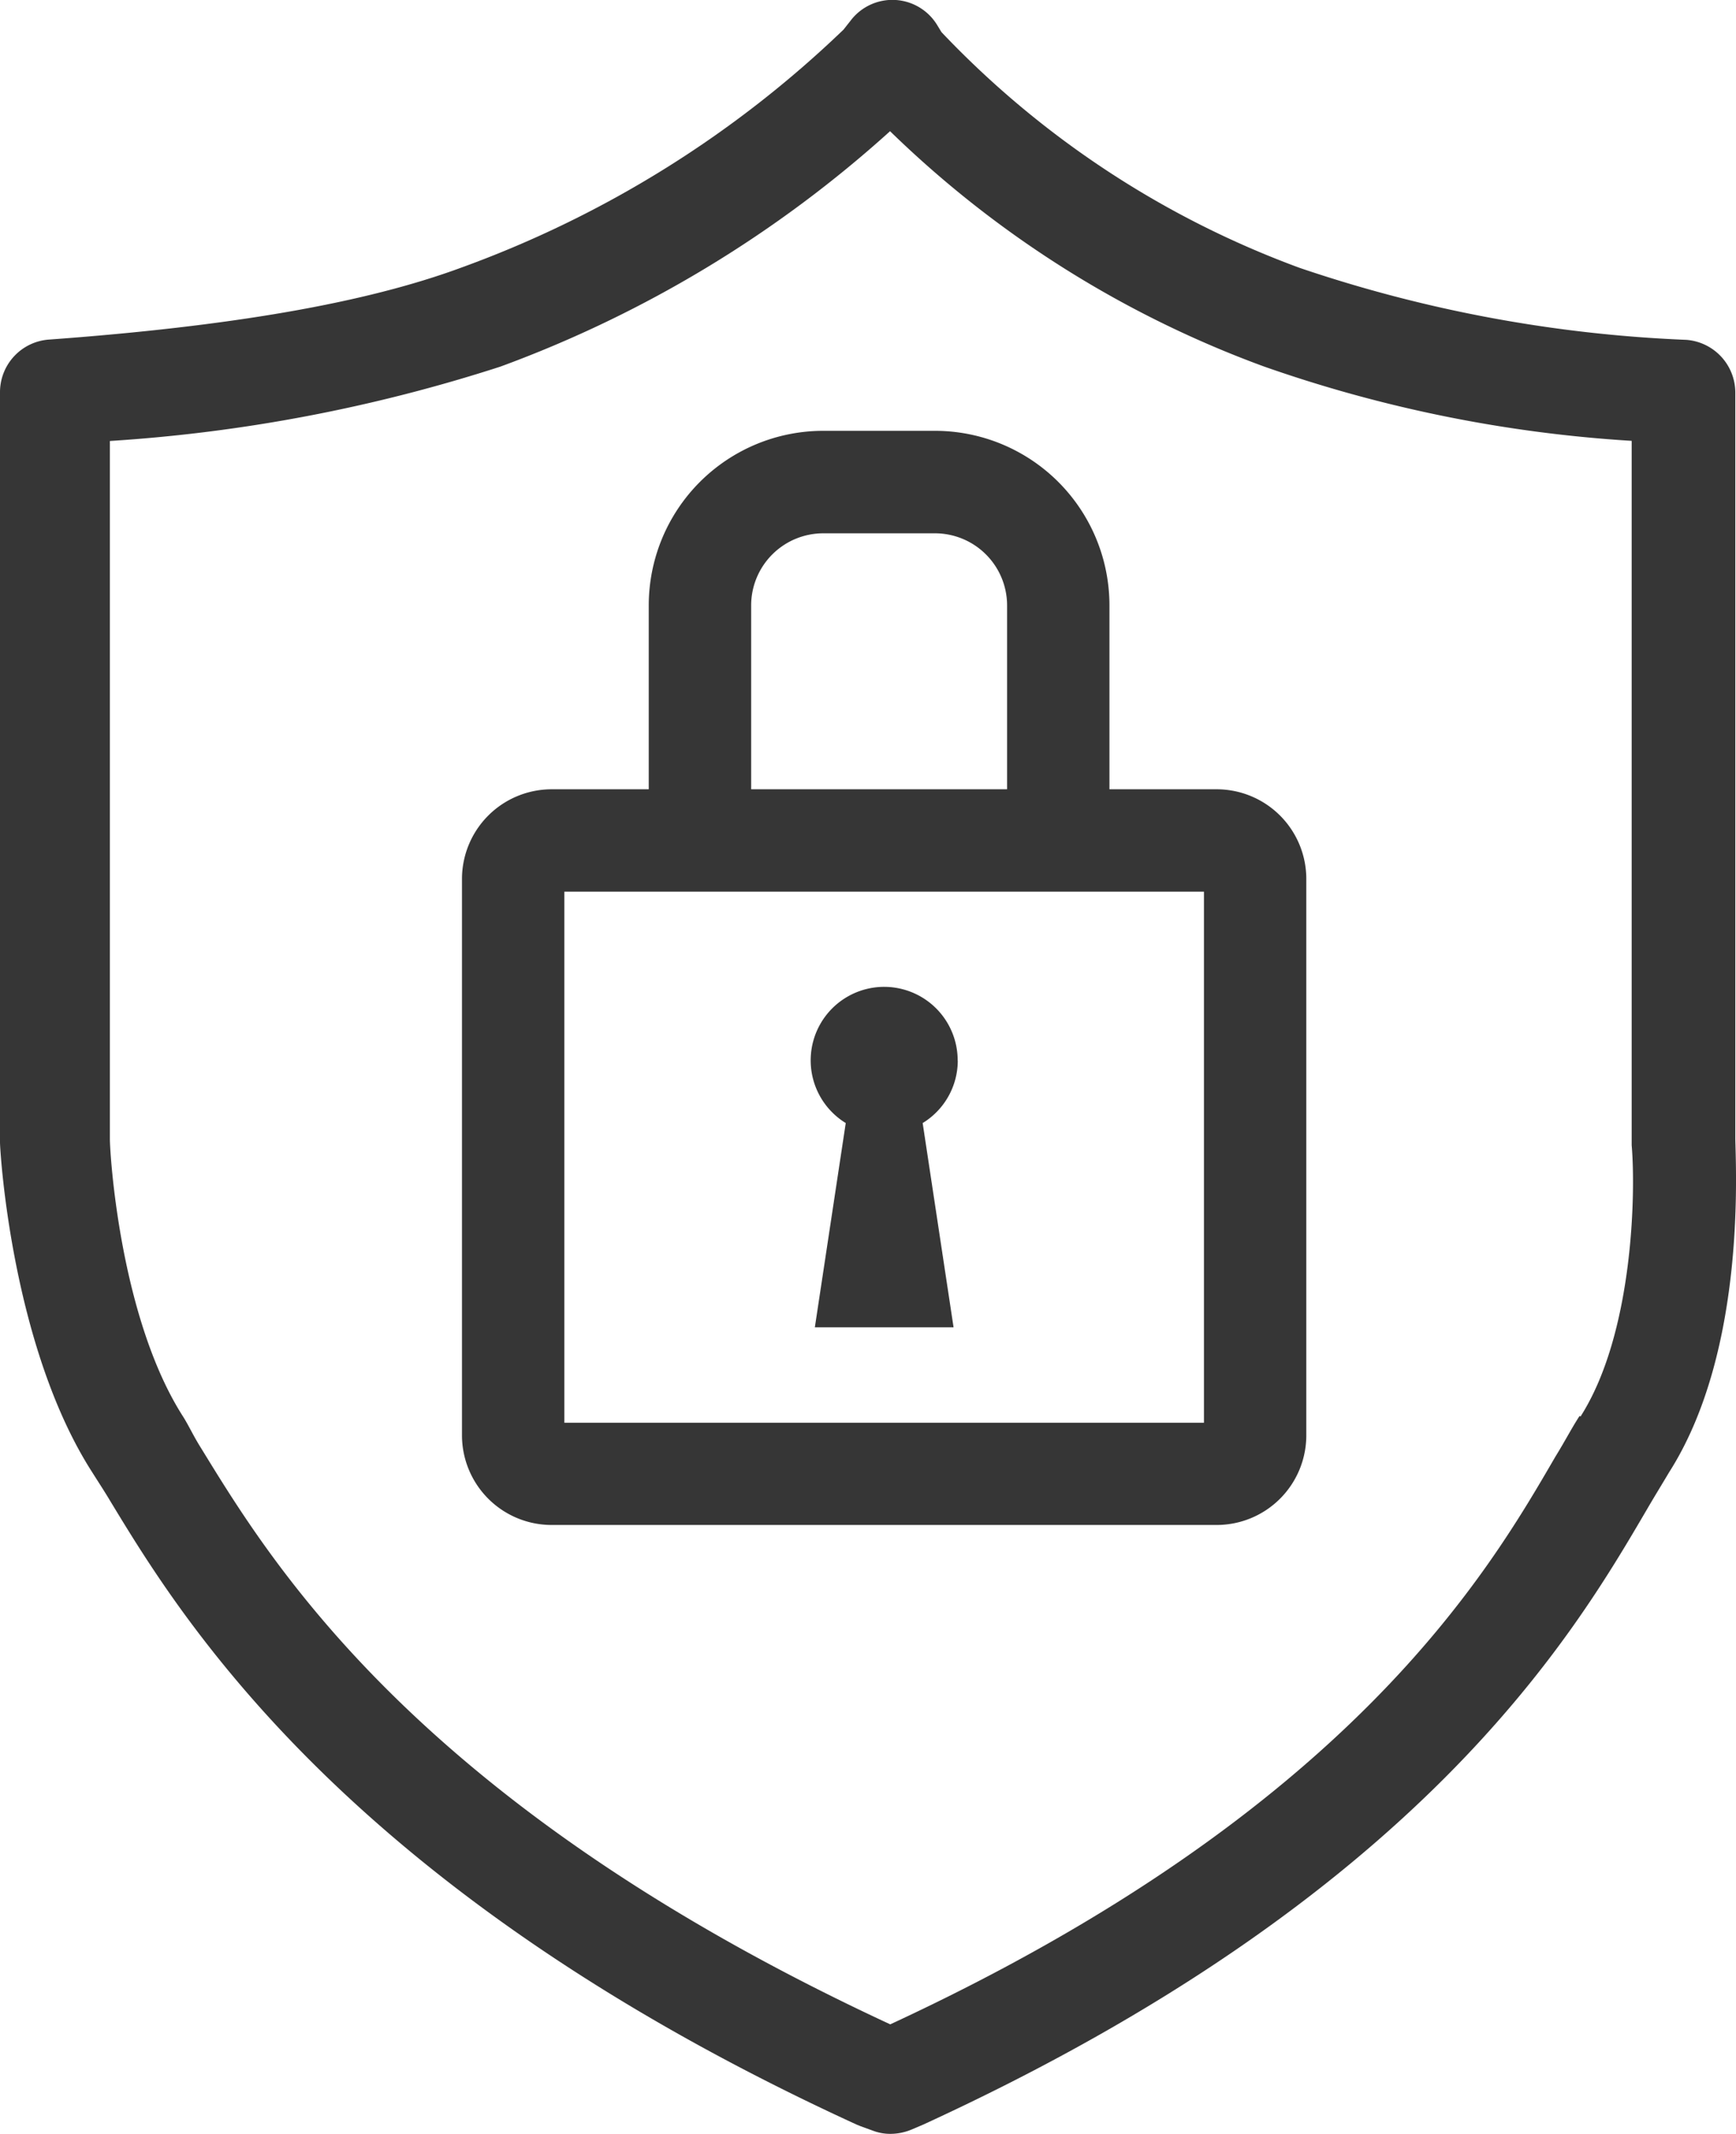 <svg xmlns="http://www.w3.org/2000/svg" xmlns:xlink="http://www.w3.org/1999/xlink" width="53.713" height="66" viewBox="0 0 53.713 66"><defs><clipPath id="a"><rect width="53.713" height="66" fill="#363636"/></clipPath></defs><g clip-path="url(#a)"><path d="M53.692,35.183V12.134a1.639,1.639,0,0,0-1.52-1.623A42.516,42.516,0,0,1,40.215,8.286,29.111,29.111,0,0,1,29.13.994L29,.78A1.623,1.623,0,0,0,26.319.637L26.1.915A33.559,33.559,0,0,1,14.292,8.27c-2.969,1.1-7.126,1.821-12.78,2.233A1.631,1.631,0,0,0,0,12.134v23.2c0,.253.356,6.334,2.866,10.222.158.253.348.538.546.871,2.185,3.6,7.285,12.043,23.1,19.288l.119.048.372.135a1.509,1.509,0,0,0,.554.1,1.706,1.706,0,0,0,.633-.127l.372-.158C43.984,58.636,48.687,50.56,50.96,46.68c.253-.435.475-.792.681-1.14,2.431-3.809,2.051-9.581,2.051-10.357M48.9,43.814l-.024-.024c-.23.348-.459.792-.744,1.251-2.075,3.571-6.334,10.966-20.587,17.57C12.9,55.818,8.409,48.351,6.216,44.78c-.23-.364-.372-.681-.546-.958C3.714,40.781,3.4,35.706,3.4,35.231V13.639a49.341,49.341,0,0,0,12.083-2.3A36.967,36.967,0,0,0,27.539,4.058a32.7,32.7,0,0,0,11.568,7.277,42.074,42.074,0,0,0,11.378,2.3V35.421c.127,1.457.055,5.828-1.584,8.393" transform="translate(0 0)" fill="#363636"/><path d="M41.406,27.917h-3.32V22.23a5.4,5.4,0,0,0-5.4-5.4H29.232a5.4,5.4,0,0,0-5.4,5.4v5.687H20.824a2.775,2.775,0,0,0-2.771,2.771V47.9a2.775,2.775,0,0,0,2.771,2.771H41.406A2.774,2.774,0,0,0,44.177,47.9V30.688a2.774,2.774,0,0,0-2.771-2.771M27,22.23A2.232,2.232,0,0,1,29.232,20h3.457a2.232,2.232,0,0,1,2.23,2.229v5.687H27ZM41.01,47.509H21.22V31.084H41.01Z" transform="translate(-3.759 -3.505)" fill="#363636"/><path d="M36.227,40.832a2.274,2.274,0,1,0-3.463,1.931l-.956,6.318H36.1l-.956-6.318a2.266,2.266,0,0,0,1.086-1.931" transform="translate(-6.596 -8.028)" fill="#363636"/></g></svg>